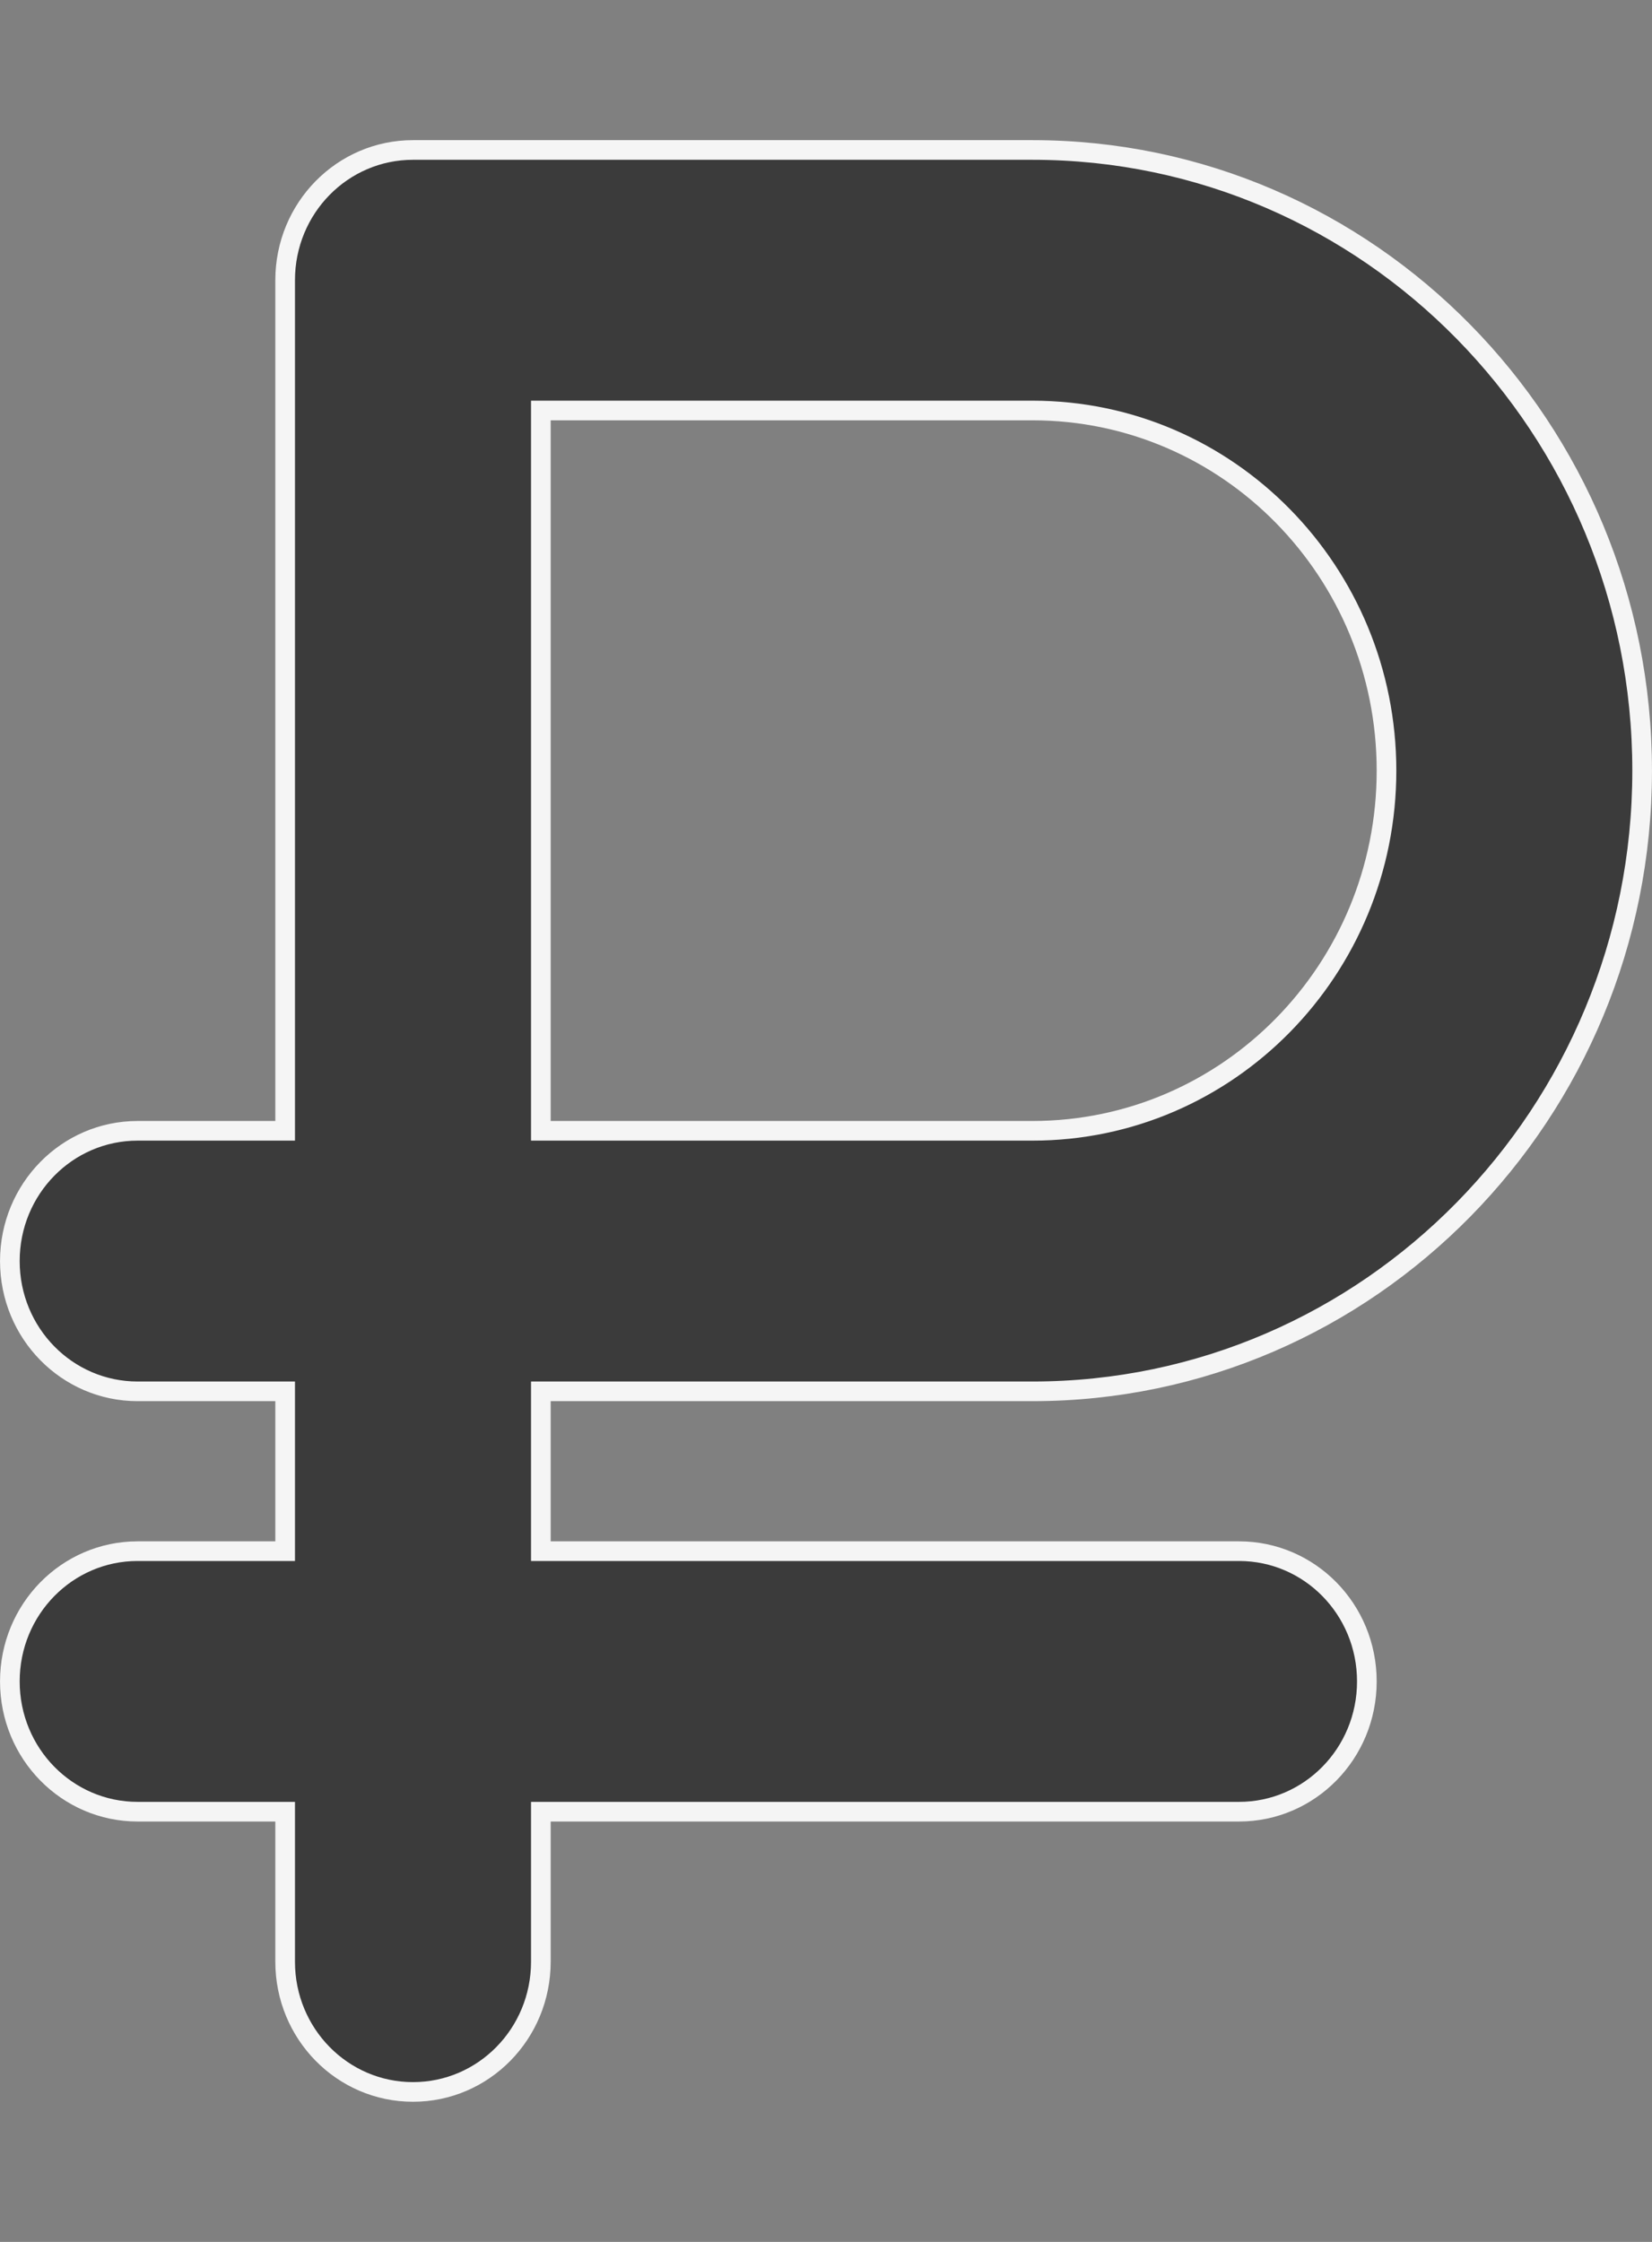<svg width="28" height="38" viewBox="0 0 28 38" fill="none" xmlns="http://www.w3.org/2000/svg">
<rect x="0" y="0" width="28" height="38" fill="#808080" stroke="none"/>
<path d="M4.667 19.167H4.833V19V4.75C4.833 3.526 5.804 2.542 7 2.542H17.5C23.202 2.542 27.833 7.251 27.833 13.062C27.833 18.874 23.202 23.583 17.5 23.583H9.333H9.167V23.75V26.125V26.292H9.333H21C22.196 26.292 23.167 27.276 23.167 28.5C23.167 29.724 22.196 30.708 21 30.708H9.333H9.167V30.875V33.25C9.167 34.474 8.196 35.458 7 35.458C5.804 35.458 4.833 34.474 4.833 33.25V30.875V30.708H4.667H2.333C1.138 30.708 0.167 29.724 0.167 28.5C0.167 27.276 1.138 26.292 2.333 26.292H4.667H4.833V26.125V23.75V23.583H4.667H2.333C1.138 23.583 0.167 22.599 0.167 21.375C0.167 20.151 1.138 19.167 2.333 19.167H4.667ZM9.167 19V19.167H9.333H17.5C20.818 19.167 23.5 16.432 23.5 13.062C23.5 9.693 20.818 6.958 17.5 6.958H9.333H9.167V7.125V19Z" fill="#3B3B3B" stroke="#F5F5F5" stroke-width="0.333"/>
</svg>
